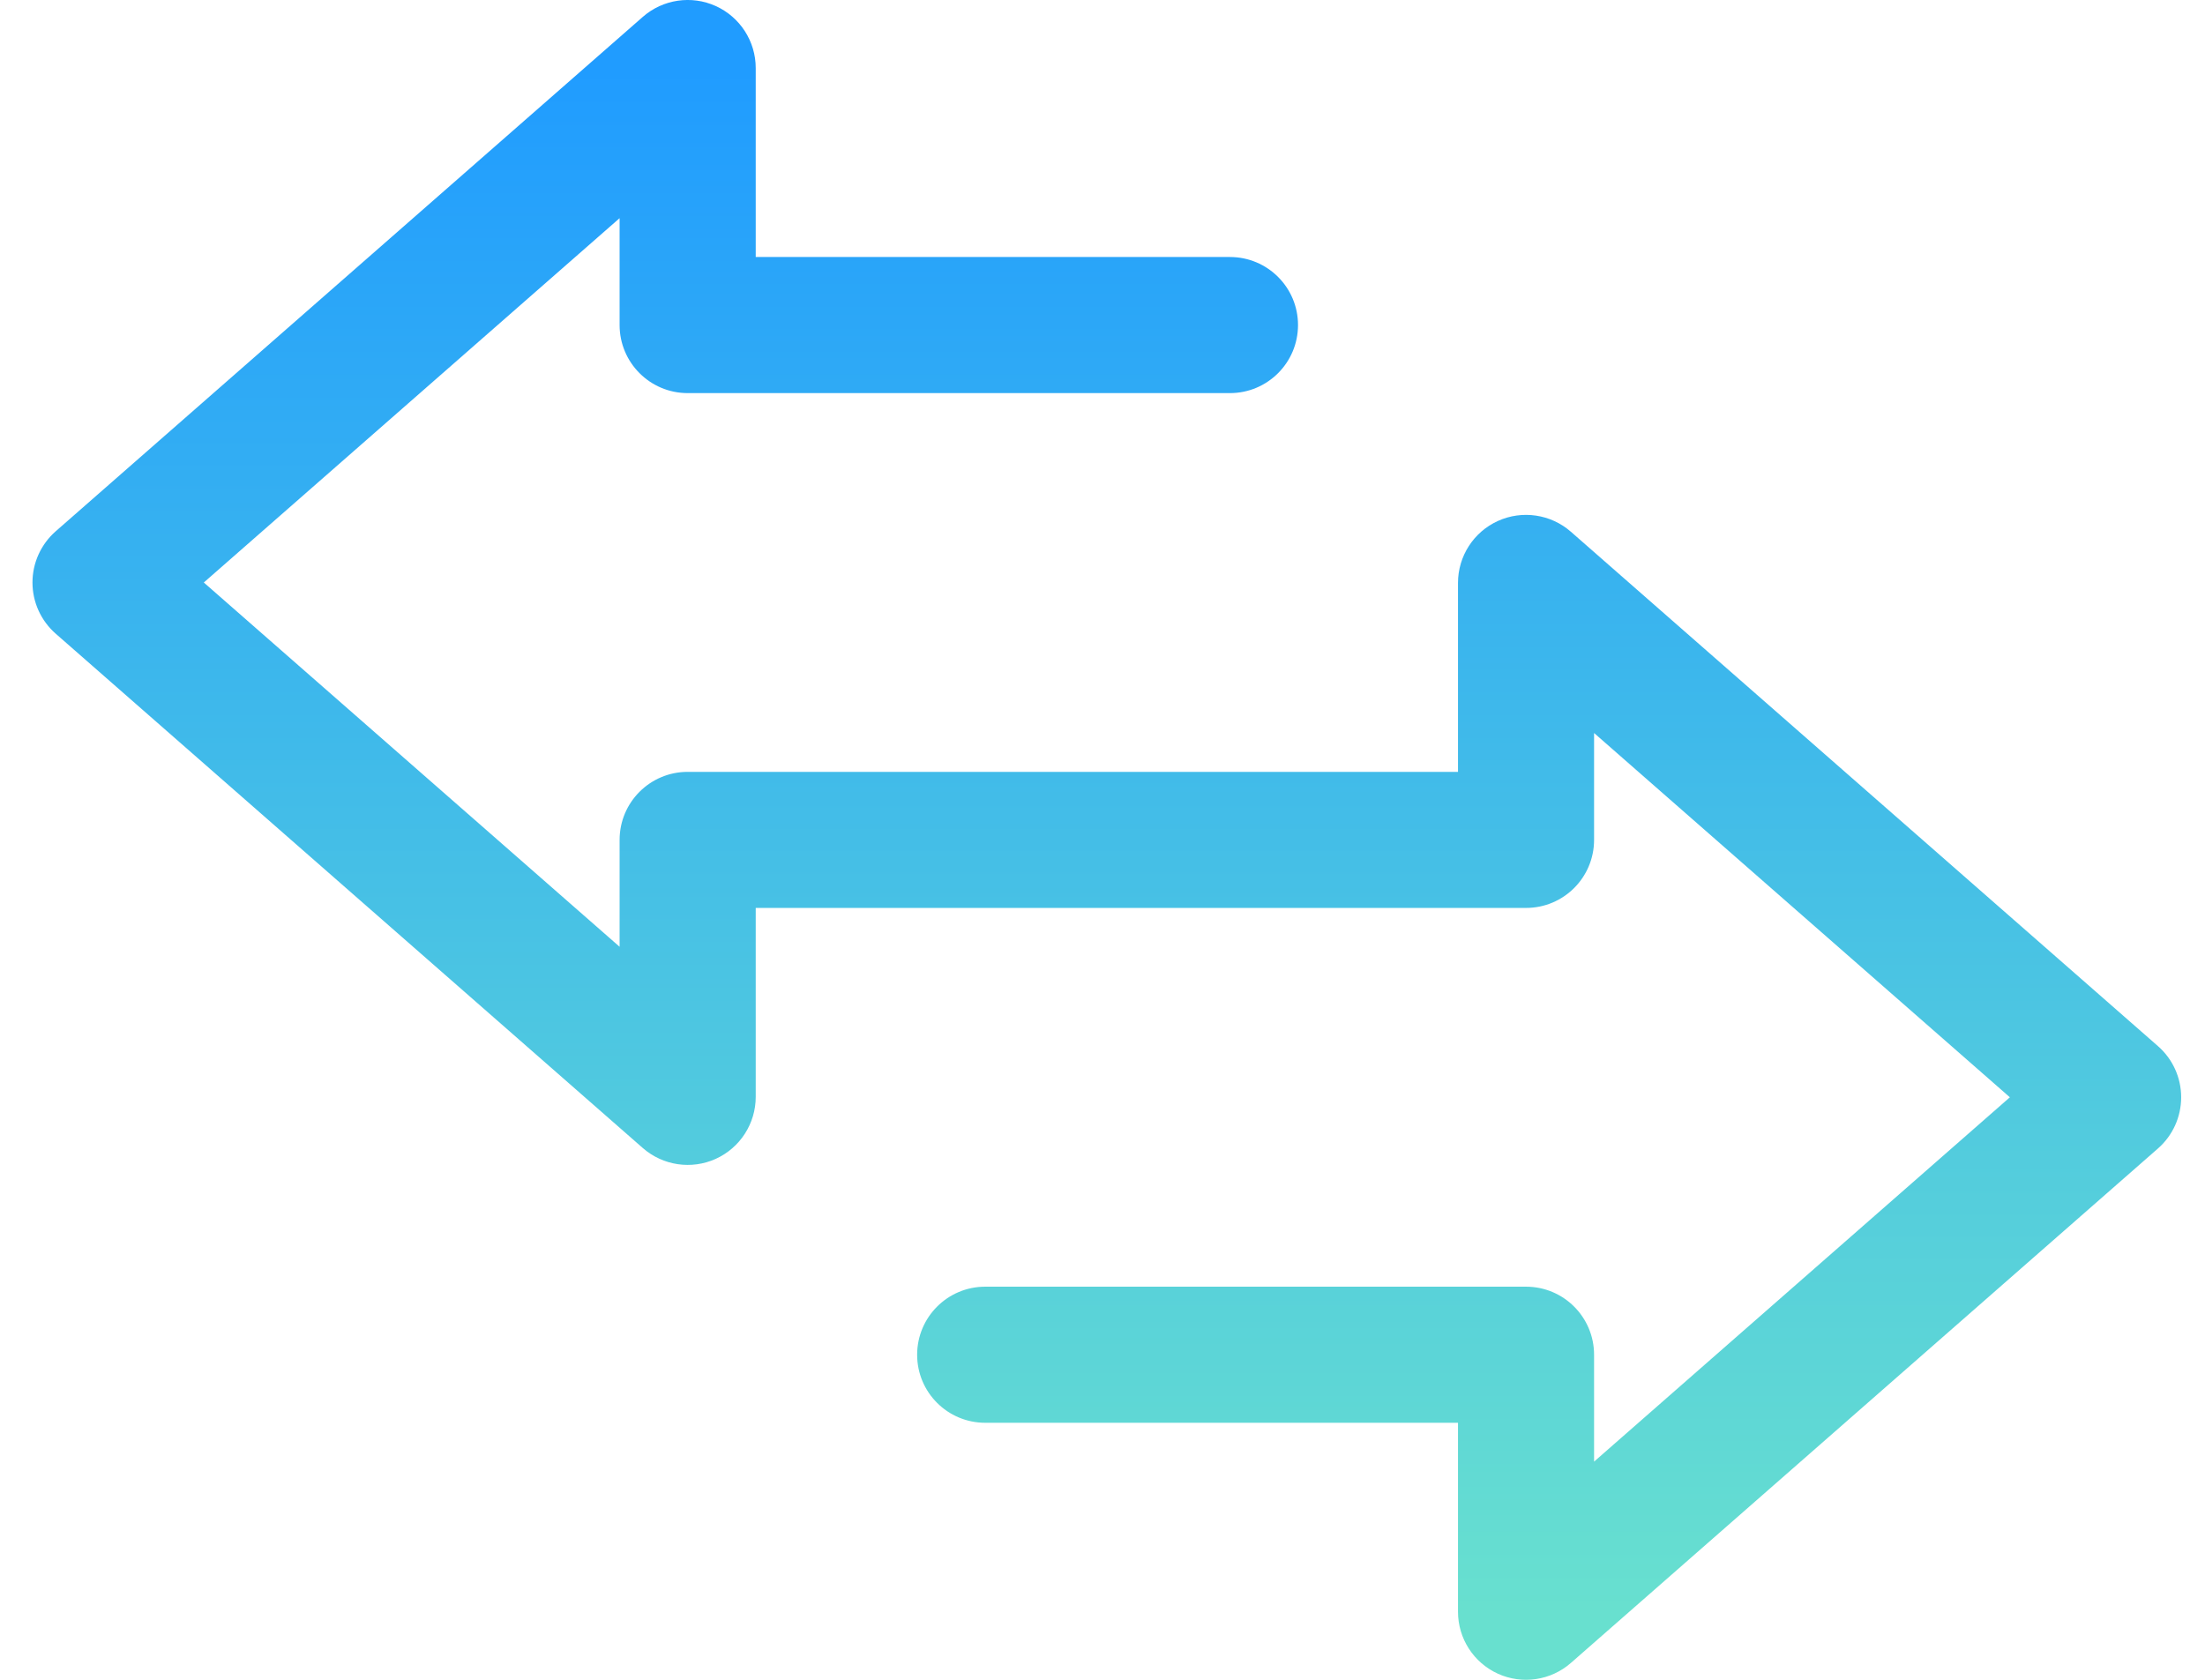 <svg width="63" height="48" viewBox="0 0 63 48" fill="none" xmlns="http://www.w3.org/2000/svg">
<path fill-rule="evenodd" clip-rule="evenodd" d="M20.451 0.173C21.146 0.489 21.592 1.181 21.592 1.944V7.344H35.141C36.215 7.344 37.086 8.214 37.086 9.288C37.086 10.362 36.215 11.233 35.141 11.233H19.648C18.574 11.233 17.703 10.362 17.703 9.288V6.234L5.823 16.645L17.703 27.054V24C17.703 22.926 18.574 22.056 19.648 22.056H41.657V16.657C41.657 15.894 42.103 15.201 42.798 14.886C43.493 14.571 44.309 14.692 44.883 15.195L61.656 29.893C62.078 30.262 62.319 30.795 62.319 31.355C62.319 31.915 62.078 32.448 61.656 32.818L44.883 47.518C44.309 48.021 43.493 48.142 42.798 47.827C42.103 47.511 41.657 46.819 41.657 46.056V40.656H28.149C27.075 40.656 26.204 39.786 26.204 38.712C26.204 37.638 27.075 36.767 28.149 36.767H43.601C44.675 36.767 45.545 37.638 45.545 38.712V41.766L57.425 31.355L45.545 20.946V24C45.545 25.074 44.675 25.944 43.601 25.944H21.592V31.343C21.592 32.106 21.146 32.798 20.451 33.114C19.756 33.429 18.941 33.308 18.366 32.805L1.591 18.107C1.17 17.738 0.928 17.205 0.928 16.645C0.928 16.085 1.17 15.552 1.591 15.182L18.366 0.482C18.94 -0.021 19.756 -0.142 20.451 0.173Z" fill="url(#paint0_linear_124_7519)"/>
<defs>
<linearGradient id="paint0_linear_124_7519" x1="31.624" y1="1.944" x2="31.624" y2="46.056" gradientUnits="userSpaceOnUse">
<stop stop-color="#209CFF"/>
<stop offset="1" stop-color="#68E0CF"/>
</linearGradient>
</defs>
</svg>
